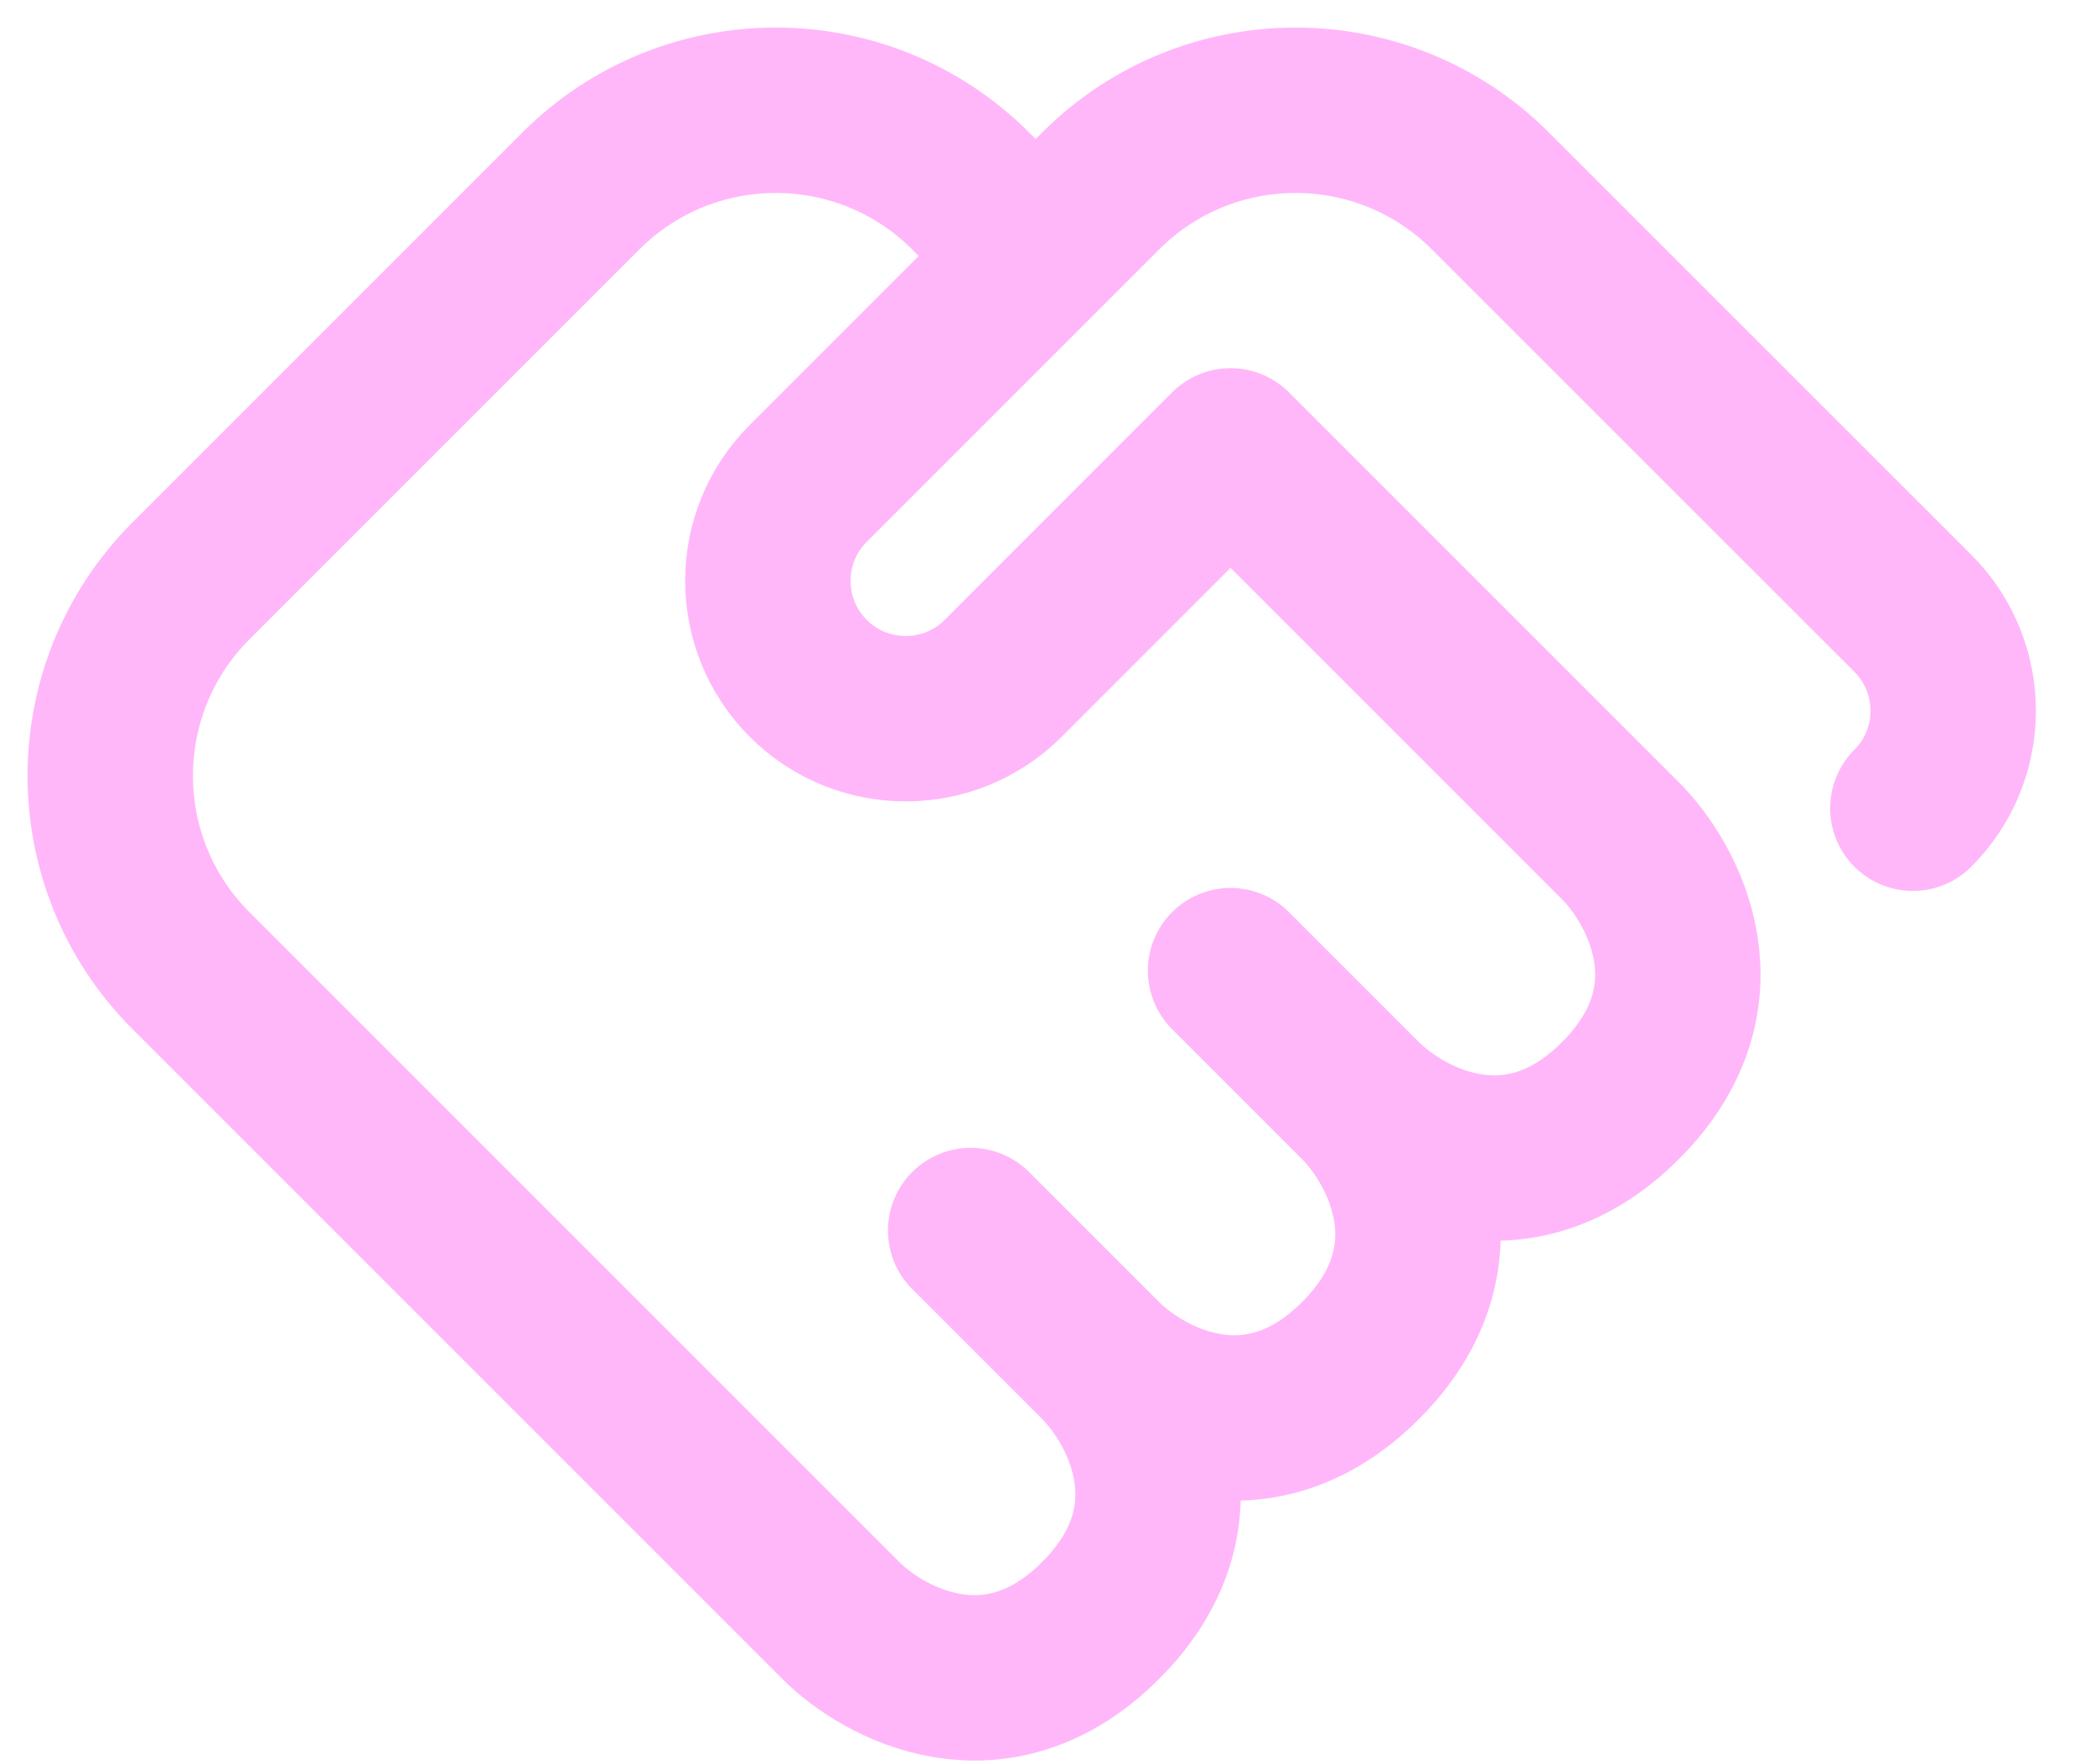 <svg preserveAspectRatio="none" width="100%" height="100%" overflow="visible" style="display: block;" viewBox="0 0 19 16" fill="none" xmlns="http://www.w3.org/2000/svg">
<path id="Icon" d="M9.393 2.321L7.33 4.384C6.842 4.872 6.842 5.663 7.33 6.152C7.818 6.64 8.61 6.64 9.098 6.152L11.16 4.089L14.696 7.625C15.089 8.018 15.639 9.039 14.696 9.982C13.753 10.925 12.732 10.375 12.339 9.982M9.393 2.321L9.982 1.732C10.958 0.756 12.541 0.756 13.517 1.732L17.348 5.562C17.836 6.051 17.836 6.842 17.348 7.33M9.393 2.321L8.803 1.732C7.827 0.756 6.244 0.756 5.268 1.732L1.732 5.268C0.756 6.244 0.756 7.827 1.732 8.803L7.625 14.696C8.018 15.089 9.039 15.639 9.982 14.696C10.925 13.753 10.375 12.732 9.982 12.339M12.339 9.982C12.732 10.375 13.282 11.396 12.339 12.339C11.396 13.282 10.375 12.732 9.982 12.339M12.339 9.982L11.16 8.803M9.982 12.339L8.803 11.16" stroke="#FFB7FA" stroke-width="1.5" stroke-linecap="round" stroke-linejoin="round"/>
</svg>
